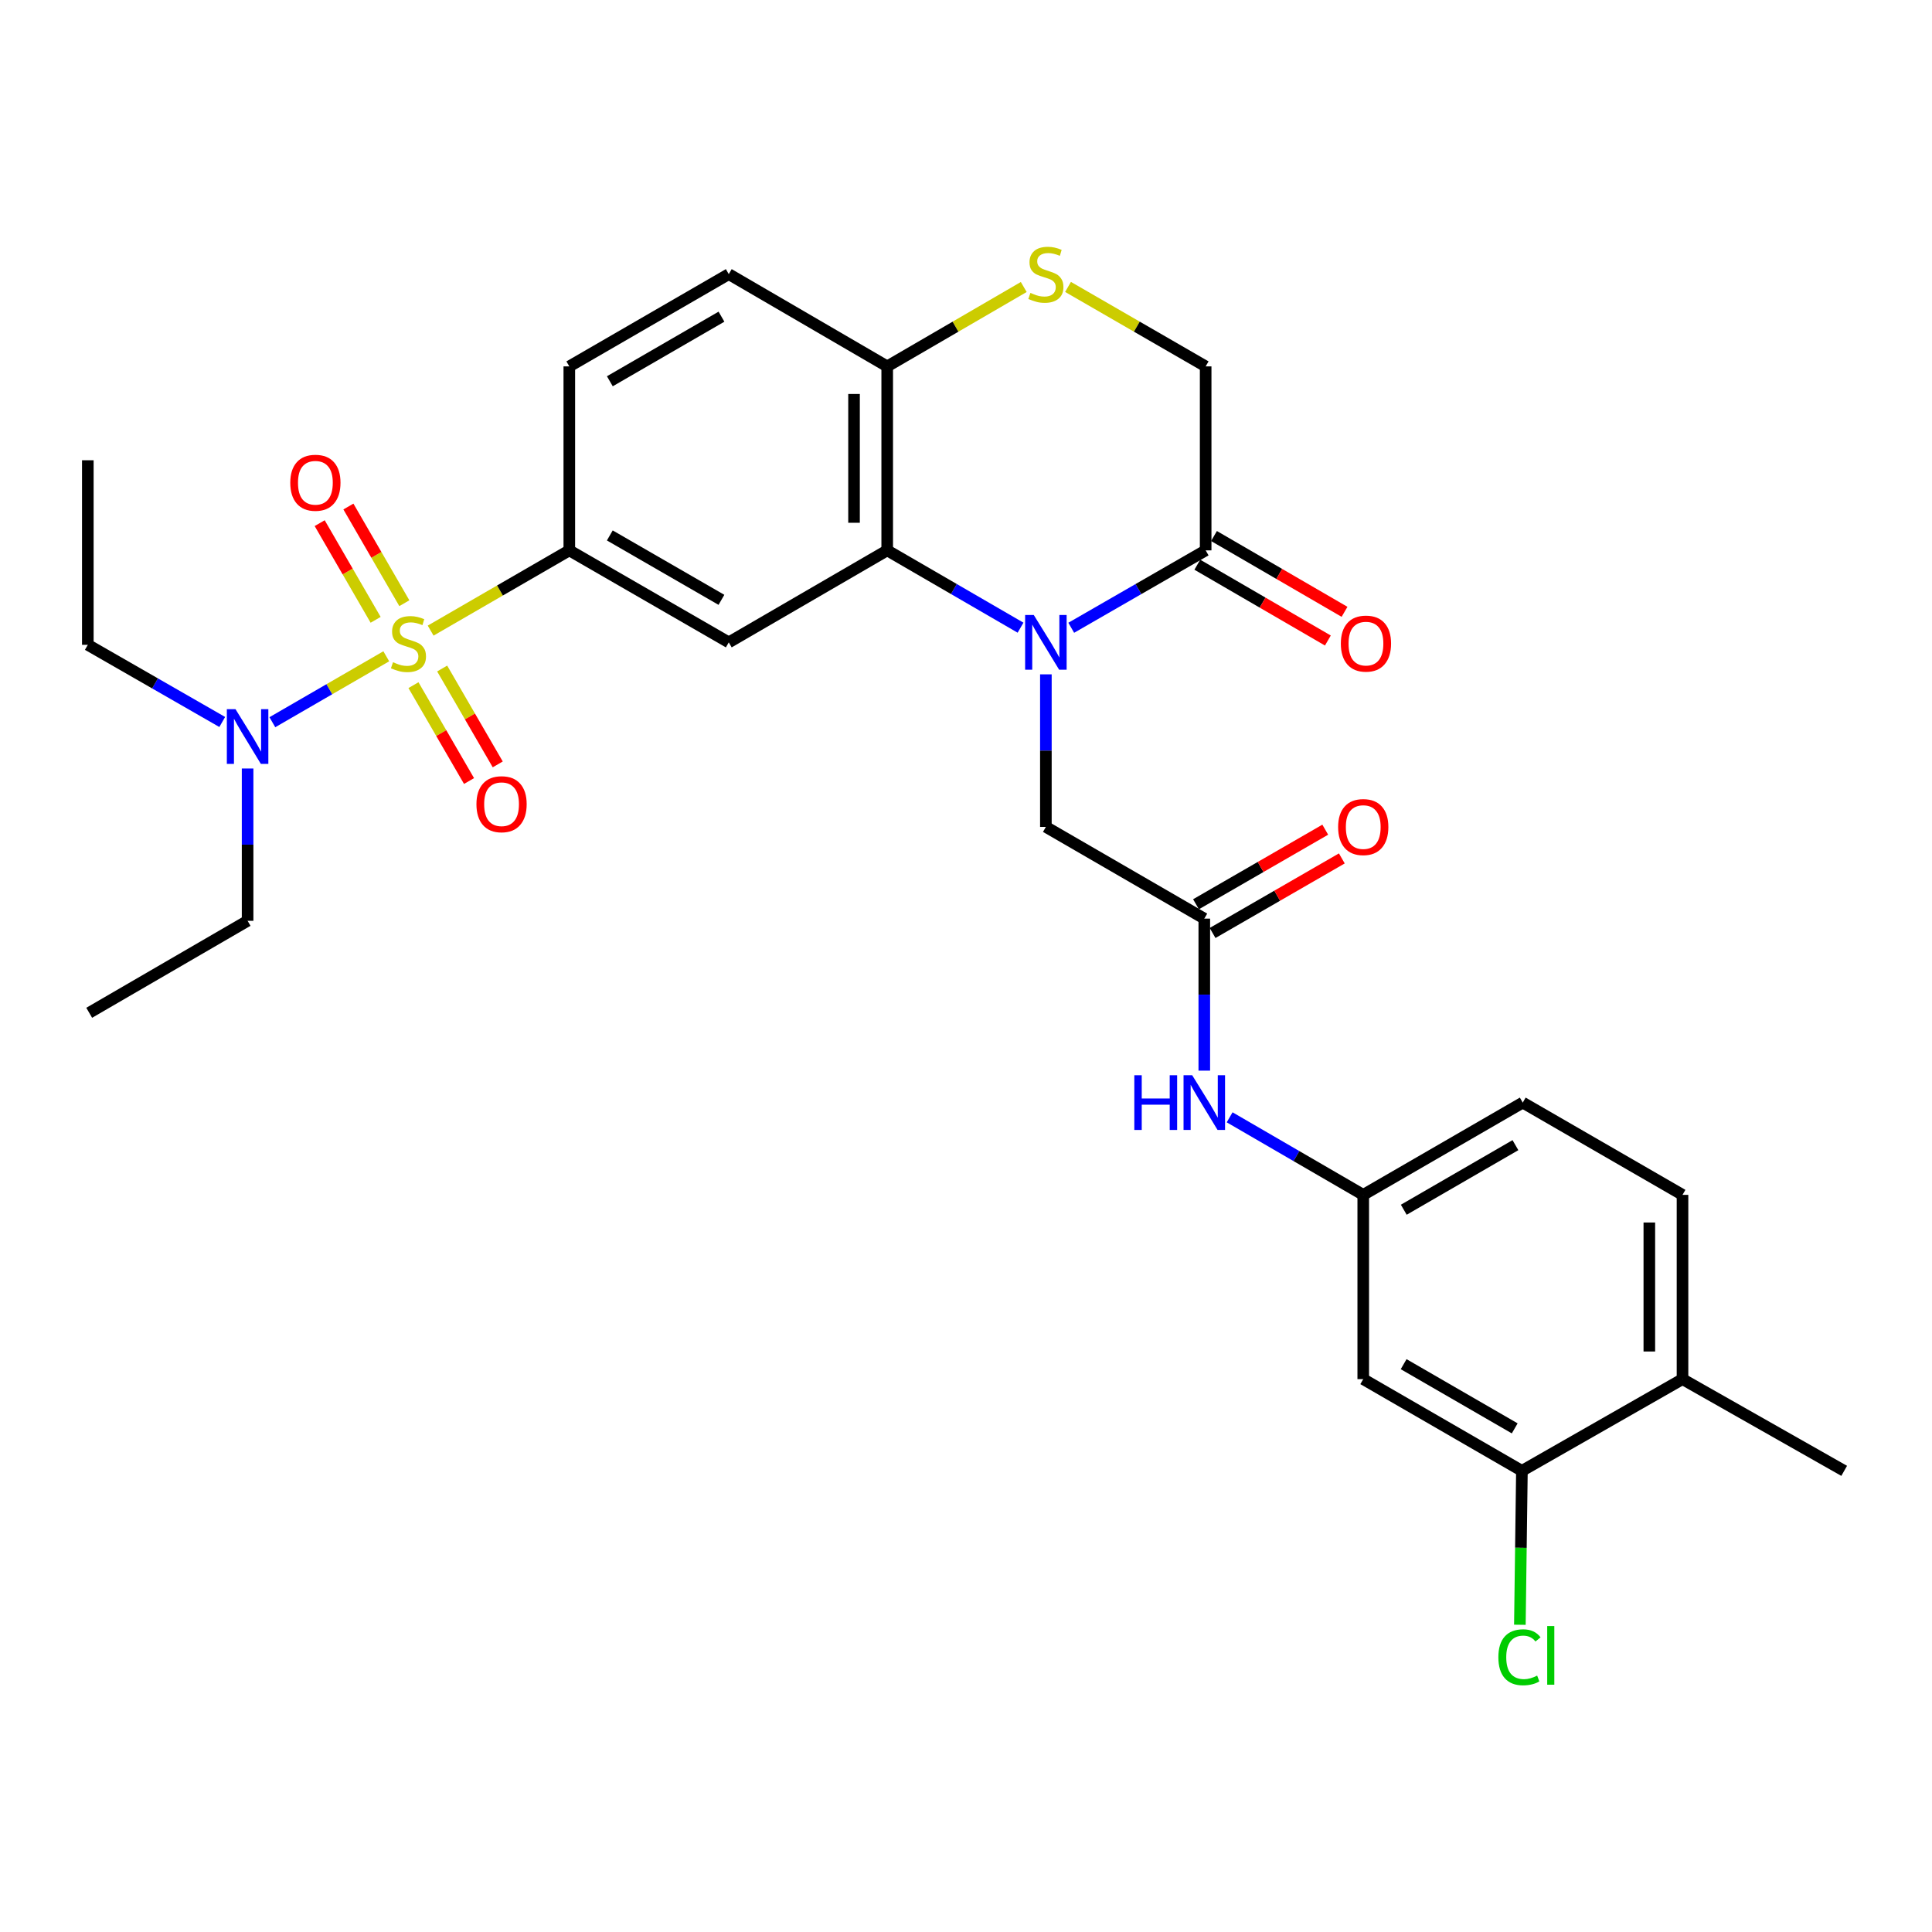 <?xml version='1.0' encoding='iso-8859-1'?>
<svg version='1.1' baseProfile='full'
              xmlns='http://www.w3.org/2000/svg'
                      xmlns:rdkit='http://www.rdkit.org/xml'
                      xmlns:xlink='http://www.w3.org/1999/xlink'
                  xml:space='preserve'
width='1000px' height='1000px' viewBox='0 0 1000 1000'>
<!-- END OF HEADER -->
<rect style='opacity:1.0;fill:#FFFFFF;stroke:none' width='1000' height='1000' x='0' y='0'> </rect>
<path class='bond-2' d='M 222.904,326.4 L 258.789,305.635' style='fill:none;fill-rule:evenodd;stroke:#CCCC00;stroke-width:6px;stroke-linecap:butt;stroke-linejoin:miter;stroke-opacity:1' />
<path class='bond-2' d='M 258.789,305.635 L 294.674,284.87' style='fill:none;fill-rule:evenodd;stroke:#000000;stroke-width:6px;stroke-linecap:butt;stroke-linejoin:miter;stroke-opacity:1' />
<path class='bond-7' d='M 199.934,339.693 L 170.452,356.755' style='fill:none;fill-rule:evenodd;stroke:#CCCC00;stroke-width:6px;stroke-linecap:butt;stroke-linejoin:miter;stroke-opacity:1' />
<path class='bond-7' d='M 170.452,356.755 L 140.969,373.817' style='fill:none;fill-rule:evenodd;stroke:#0000FF;stroke-width:6px;stroke-linecap:butt;stroke-linejoin:miter;stroke-opacity:1' />
<path class='bond-10' d='M 209.288,312.221 L 194.81,287.2' style='fill:none;fill-rule:evenodd;stroke:#CCCC00;stroke-width:6px;stroke-linecap:butt;stroke-linejoin:miter;stroke-opacity:1' />
<path class='bond-10' d='M 194.81,287.2 L 180.331,262.179' style='fill:none;fill-rule:evenodd;stroke:#FF0000;stroke-width:6px;stroke-linecap:butt;stroke-linejoin:miter;stroke-opacity:1' />
<path class='bond-10' d='M 194.426,320.822 L 179.947,295.801' style='fill:none;fill-rule:evenodd;stroke:#CCCC00;stroke-width:6px;stroke-linecap:butt;stroke-linejoin:miter;stroke-opacity:1' />
<path class='bond-10' d='M 179.947,295.801 L 165.468,270.78' style='fill:none;fill-rule:evenodd;stroke:#FF0000;stroke-width:6px;stroke-linecap:butt;stroke-linejoin:miter;stroke-opacity:1' />
<path class='bond-11' d='M 214.009,354.634 L 228.391,379.447' style='fill:none;fill-rule:evenodd;stroke:#CCCC00;stroke-width:6px;stroke-linecap:butt;stroke-linejoin:miter;stroke-opacity:1' />
<path class='bond-11' d='M 228.391,379.447 L 242.774,404.259' style='fill:none;fill-rule:evenodd;stroke:#FF0000;stroke-width:6px;stroke-linecap:butt;stroke-linejoin:miter;stroke-opacity:1' />
<path class='bond-11' d='M 228.865,346.023 L 243.248,370.835' style='fill:none;fill-rule:evenodd;stroke:#CCCC00;stroke-width:6px;stroke-linecap:butt;stroke-linejoin:miter;stroke-opacity:1' />
<path class='bond-11' d='M 243.248,370.835 L 257.63,395.648' style='fill:none;fill-rule:evenodd;stroke:#FF0000;stroke-width:6px;stroke-linecap:butt;stroke-linejoin:miter;stroke-opacity:1' />
<path class='bond-0' d='M 528.232,324.889 L 493.725,304.88' style='fill:none;fill-rule:evenodd;stroke:#0000FF;stroke-width:6px;stroke-linecap:butt;stroke-linejoin:miter;stroke-opacity:1' />
<path class='bond-0' d='M 493.725,304.88 L 459.217,284.87' style='fill:none;fill-rule:evenodd;stroke:#000000;stroke-width:6px;stroke-linecap:butt;stroke-linejoin:miter;stroke-opacity:1' />
<path class='bond-4' d='M 554.472,324.935 L 589.259,304.902' style='fill:none;fill-rule:evenodd;stroke:#0000FF;stroke-width:6px;stroke-linecap:butt;stroke-linejoin:miter;stroke-opacity:1' />
<path class='bond-4' d='M 589.259,304.902 L 624.047,284.87' style='fill:none;fill-rule:evenodd;stroke:#000000;stroke-width:6px;stroke-linecap:butt;stroke-linejoin:miter;stroke-opacity:1' />
<path class='bond-9' d='M 541.346,349.041 L 541.346,388.523' style='fill:none;fill-rule:evenodd;stroke:#0000FF;stroke-width:6px;stroke-linecap:butt;stroke-linejoin:miter;stroke-opacity:1' />
<path class='bond-9' d='M 541.346,388.523 L 541.346,428.006' style='fill:none;fill-rule:evenodd;stroke:#000000;stroke-width:6px;stroke-linecap:butt;stroke-linejoin:miter;stroke-opacity:1' />
<path class='bond-1' d='M 459.217,284.87 L 377.213,332.493' style='fill:none;fill-rule:evenodd;stroke:#000000;stroke-width:6px;stroke-linecap:butt;stroke-linejoin:miter;stroke-opacity:1' />
<path class='bond-30' d='M 459.217,284.87 L 459.217,189.643' style='fill:none;fill-rule:evenodd;stroke:#000000;stroke-width:6px;stroke-linecap:butt;stroke-linejoin:miter;stroke-opacity:1' />
<path class='bond-30' d='M 442.045,270.586 L 442.045,203.927' style='fill:none;fill-rule:evenodd;stroke:#000000;stroke-width:6px;stroke-linecap:butt;stroke-linejoin:miter;stroke-opacity:1' />
<path class='bond-3' d='M 294.674,284.87 L 377.213,332.493' style='fill:none;fill-rule:evenodd;stroke:#000000;stroke-width:6px;stroke-linecap:butt;stroke-linejoin:miter;stroke-opacity:1' />
<path class='bond-3' d='M 315.636,277.14 L 373.413,310.476' style='fill:none;fill-rule:evenodd;stroke:#000000;stroke-width:6px;stroke-linecap:butt;stroke-linejoin:miter;stroke-opacity:1' />
<path class='bond-18' d='M 294.674,284.87 L 294.674,189.643' style='fill:none;fill-rule:evenodd;stroke:#000000;stroke-width:6px;stroke-linecap:butt;stroke-linejoin:miter;stroke-opacity:1' />
<path class='bond-17' d='M 619.735,292.295 L 653.52,311.912' style='fill:none;fill-rule:evenodd;stroke:#000000;stroke-width:6px;stroke-linecap:butt;stroke-linejoin:miter;stroke-opacity:1' />
<path class='bond-17' d='M 653.52,311.912 L 687.305,331.53' style='fill:none;fill-rule:evenodd;stroke:#FF0000;stroke-width:6px;stroke-linecap:butt;stroke-linejoin:miter;stroke-opacity:1' />
<path class='bond-17' d='M 628.358,277.445 L 662.143,297.063' style='fill:none;fill-rule:evenodd;stroke:#000000;stroke-width:6px;stroke-linecap:butt;stroke-linejoin:miter;stroke-opacity:1' />
<path class='bond-17' d='M 662.143,297.063 L 695.928,316.68' style='fill:none;fill-rule:evenodd;stroke:#FF0000;stroke-width:6px;stroke-linecap:butt;stroke-linejoin:miter;stroke-opacity:1' />
<path class='bond-31' d='M 624.047,284.87 L 624.047,189.643' style='fill:none;fill-rule:evenodd;stroke:#000000;stroke-width:6px;stroke-linecap:butt;stroke-linejoin:miter;stroke-opacity:1' />
<path class='bond-5' d='M 529.891,148.548 L 494.554,169.095' style='fill:none;fill-rule:evenodd;stroke:#CCCC00;stroke-width:6px;stroke-linecap:butt;stroke-linejoin:miter;stroke-opacity:1' />
<path class='bond-5' d='M 494.554,169.095 L 459.217,189.643' style='fill:none;fill-rule:evenodd;stroke:#000000;stroke-width:6px;stroke-linecap:butt;stroke-linejoin:miter;stroke-opacity:1' />
<path class='bond-15' d='M 552.813,148.509 L 588.43,169.076' style='fill:none;fill-rule:evenodd;stroke:#CCCC00;stroke-width:6px;stroke-linecap:butt;stroke-linejoin:miter;stroke-opacity:1' />
<path class='bond-15' d='M 588.43,169.076 L 624.047,189.643' style='fill:none;fill-rule:evenodd;stroke:#000000;stroke-width:6px;stroke-linecap:butt;stroke-linejoin:miter;stroke-opacity:1' />
<path class='bond-6' d='M 623.341,475.476 L 541.346,428.006' style='fill:none;fill-rule:evenodd;stroke:#000000;stroke-width:6px;stroke-linecap:butt;stroke-linejoin:miter;stroke-opacity:1' />
<path class='bond-14' d='M 623.341,475.476 L 623.341,514.819' style='fill:none;fill-rule:evenodd;stroke:#000000;stroke-width:6px;stroke-linecap:butt;stroke-linejoin:miter;stroke-opacity:1' />
<path class='bond-14' d='M 623.341,514.819 L 623.341,554.162' style='fill:none;fill-rule:evenodd;stroke:#0000FF;stroke-width:6px;stroke-linecap:butt;stroke-linejoin:miter;stroke-opacity:1' />
<path class='bond-20' d='M 627.632,482.913 L 661.08,463.613' style='fill:none;fill-rule:evenodd;stroke:#000000;stroke-width:6px;stroke-linecap:butt;stroke-linejoin:miter;stroke-opacity:1' />
<path class='bond-20' d='M 661.08,463.613 L 694.529,444.314' style='fill:none;fill-rule:evenodd;stroke:#FF0000;stroke-width:6px;stroke-linecap:butt;stroke-linejoin:miter;stroke-opacity:1' />
<path class='bond-20' d='M 619.05,468.04 L 652.498,448.74' style='fill:none;fill-rule:evenodd;stroke:#000000;stroke-width:6px;stroke-linecap:butt;stroke-linejoin:miter;stroke-opacity:1' />
<path class='bond-20' d='M 652.498,448.74 L 685.947,429.44' style='fill:none;fill-rule:evenodd;stroke:#FF0000;stroke-width:6px;stroke-linecap:butt;stroke-linejoin:miter;stroke-opacity:1' />
<path class='bond-25' d='M 115.032,373.699 L 80.243,353.73' style='fill:none;fill-rule:evenodd;stroke:#0000FF;stroke-width:6px;stroke-linecap:butt;stroke-linejoin:miter;stroke-opacity:1' />
<path class='bond-25' d='M 80.243,353.73 L 45.455,333.762' style='fill:none;fill-rule:evenodd;stroke:#000000;stroke-width:6px;stroke-linecap:butt;stroke-linejoin:miter;stroke-opacity:1' />
<path class='bond-26' d='M 128.156,397.777 L 128.156,437.194' style='fill:none;fill-rule:evenodd;stroke:#0000FF;stroke-width:6px;stroke-linecap:butt;stroke-linejoin:miter;stroke-opacity:1' />
<path class='bond-26' d='M 128.156,437.194 L 128.156,476.612' style='fill:none;fill-rule:evenodd;stroke:#000000;stroke-width:6px;stroke-linecap:butt;stroke-linejoin:miter;stroke-opacity:1' />
<path class='bond-8' d='M 459.217,189.643 L 377.213,141.887' style='fill:none;fill-rule:evenodd;stroke:#000000;stroke-width:6px;stroke-linecap:butt;stroke-linejoin:miter;stroke-opacity:1' />
<path class='bond-12' d='M 787.741,761.309 L 705.612,713.839' style='fill:none;fill-rule:evenodd;stroke:#000000;stroke-width:6px;stroke-linecap:butt;stroke-linejoin:miter;stroke-opacity:1' />
<path class='bond-12' d='M 784.015,739.322 L 726.525,706.093' style='fill:none;fill-rule:evenodd;stroke:#000000;stroke-width:6px;stroke-linecap:butt;stroke-linejoin:miter;stroke-opacity:1' />
<path class='bond-23' d='M 787.741,761.309 L 787.212,801.142' style='fill:none;fill-rule:evenodd;stroke:#000000;stroke-width:6px;stroke-linecap:butt;stroke-linejoin:miter;stroke-opacity:1' />
<path class='bond-23' d='M 787.212,801.142 L 786.683,840.974' style='fill:none;fill-rule:evenodd;stroke:#00CC00;stroke-width:6px;stroke-linecap:butt;stroke-linejoin:miter;stroke-opacity:1' />
<path class='bond-32' d='M 787.741,761.309 L 870.862,713.839' style='fill:none;fill-rule:evenodd;stroke:#000000;stroke-width:6px;stroke-linecap:butt;stroke-linejoin:miter;stroke-opacity:1' />
<path class='bond-13' d='M 705.612,713.839 L 705.612,618.46' style='fill:none;fill-rule:evenodd;stroke:#000000;stroke-width:6px;stroke-linecap:butt;stroke-linejoin:miter;stroke-opacity:1' />
<path class='bond-16' d='M 636.459,578.318 L 671.036,598.389' style='fill:none;fill-rule:evenodd;stroke:#0000FF;stroke-width:6px;stroke-linecap:butt;stroke-linejoin:miter;stroke-opacity:1' />
<path class='bond-16' d='M 671.036,598.389 L 705.612,618.46' style='fill:none;fill-rule:evenodd;stroke:#000000;stroke-width:6px;stroke-linecap:butt;stroke-linejoin:miter;stroke-opacity:1' />
<path class='bond-24' d='M 705.612,618.46 L 788.17,570.703' style='fill:none;fill-rule:evenodd;stroke:#000000;stroke-width:6px;stroke-linecap:butt;stroke-linejoin:miter;stroke-opacity:1' />
<path class='bond-24' d='M 726.594,626.16 L 784.385,592.731' style='fill:none;fill-rule:evenodd;stroke:#000000;stroke-width:6px;stroke-linecap:butt;stroke-linejoin:miter;stroke-opacity:1' />
<path class='bond-21' d='M 294.674,189.643 L 377.213,141.887' style='fill:none;fill-rule:evenodd;stroke:#000000;stroke-width:6px;stroke-linecap:butt;stroke-linejoin:miter;stroke-opacity:1' />
<path class='bond-21' d='M 315.654,197.343 L 373.431,163.913' style='fill:none;fill-rule:evenodd;stroke:#000000;stroke-width:6px;stroke-linecap:butt;stroke-linejoin:miter;stroke-opacity:1' />
<path class='bond-19' d='M 870.862,713.839 L 870.862,618.46' style='fill:none;fill-rule:evenodd;stroke:#000000;stroke-width:6px;stroke-linecap:butt;stroke-linejoin:miter;stroke-opacity:1' />
<path class='bond-19' d='M 853.69,699.532 L 853.69,632.767' style='fill:none;fill-rule:evenodd;stroke:#000000;stroke-width:6px;stroke-linecap:butt;stroke-linejoin:miter;stroke-opacity:1' />
<path class='bond-27' d='M 870.862,713.839 L 954.545,761.309' style='fill:none;fill-rule:evenodd;stroke:#000000;stroke-width:6px;stroke-linecap:butt;stroke-linejoin:miter;stroke-opacity:1' />
<path class='bond-22' d='M 870.862,618.46 L 788.17,570.703' style='fill:none;fill-rule:evenodd;stroke:#000000;stroke-width:6px;stroke-linecap:butt;stroke-linejoin:miter;stroke-opacity:1' />
<path class='bond-29' d='M 45.455,333.762 L 45.455,238.23' style='fill:none;fill-rule:evenodd;stroke:#000000;stroke-width:6px;stroke-linecap:butt;stroke-linejoin:miter;stroke-opacity:1' />
<path class='bond-28' d='M 128.156,476.612 L 46.17,524.215' style='fill:none;fill-rule:evenodd;stroke:#000000;stroke-width:6px;stroke-linecap:butt;stroke-linejoin:miter;stroke-opacity:1' />
<path  class='atom-0' d='M 203.419 342.766
Q 203.739 342.886, 205.059 343.446
Q 206.379 344.006, 207.819 344.366
Q 209.299 344.686, 210.739 344.686
Q 213.419 344.686, 214.979 343.406
Q 216.539 342.086, 216.539 339.806
Q 216.539 338.246, 215.739 337.286
Q 214.979 336.326, 213.779 335.806
Q 212.579 335.286, 210.579 334.686
Q 208.059 333.926, 206.539 333.206
Q 205.059 332.486, 203.979 330.966
Q 202.939 329.446, 202.939 326.886
Q 202.939 323.326, 205.339 321.126
Q 207.779 318.926, 212.579 318.926
Q 215.859 318.926, 219.579 320.486
L 218.659 323.566
Q 215.259 322.166, 212.699 322.166
Q 209.939 322.166, 208.419 323.326
Q 206.899 324.446, 206.939 326.406
Q 206.939 327.926, 207.699 328.846
Q 208.499 329.766, 209.619 330.286
Q 210.779 330.806, 212.699 331.406
Q 215.259 332.206, 216.779 333.006
Q 218.299 333.806, 219.379 335.446
Q 220.499 337.046, 220.499 339.806
Q 220.499 343.726, 217.859 345.846
Q 215.259 347.926, 210.899 347.926
Q 208.379 347.926, 206.459 347.366
Q 204.579 346.846, 202.339 345.926
L 203.419 342.766
' fill='#CCCC00'/>
<path  class='atom-1' d='M 535.086 318.333
L 544.366 333.333
Q 545.286 334.813, 546.766 337.493
Q 548.246 340.173, 548.326 340.333
L 548.326 318.333
L 552.086 318.333
L 552.086 346.653
L 548.206 346.653
L 538.246 330.253
Q 537.086 328.333, 535.846 326.133
Q 534.646 323.933, 534.286 323.253
L 534.286 346.653
L 530.606 346.653
L 530.606 318.333
L 535.086 318.333
' fill='#0000FF'/>
<path  class='atom-6' d='M 533.346 151.607
Q 533.666 151.727, 534.986 152.287
Q 536.306 152.847, 537.746 153.207
Q 539.226 153.527, 540.666 153.527
Q 543.346 153.527, 544.906 152.247
Q 546.466 150.927, 546.466 148.647
Q 546.466 147.087, 545.666 146.127
Q 544.906 145.167, 543.706 144.647
Q 542.506 144.127, 540.506 143.527
Q 537.986 142.767, 536.466 142.047
Q 534.986 141.327, 533.906 139.807
Q 532.866 138.287, 532.866 135.727
Q 532.866 132.167, 535.266 129.967
Q 537.706 127.767, 542.506 127.767
Q 545.786 127.767, 549.506 129.327
L 548.586 132.407
Q 545.186 131.007, 542.626 131.007
Q 539.866 131.007, 538.346 132.167
Q 536.826 133.287, 536.866 135.247
Q 536.866 136.767, 537.626 137.687
Q 538.426 138.607, 539.546 139.127
Q 540.706 139.647, 542.626 140.247
Q 545.186 141.047, 546.706 141.847
Q 548.226 142.647, 549.306 144.287
Q 550.426 145.887, 550.426 148.647
Q 550.426 152.567, 547.786 154.687
Q 545.186 156.767, 540.826 156.767
Q 538.306 156.767, 536.386 156.207
Q 534.506 155.687, 532.266 154.767
L 533.346 151.607
' fill='#CCCC00'/>
<path  class='atom-8' d='M 121.896 367.072
L 131.176 382.072
Q 132.096 383.552, 133.576 386.232
Q 135.056 388.912, 135.136 389.072
L 135.136 367.072
L 138.896 367.072
L 138.896 395.392
L 135.016 395.392
L 125.056 378.992
Q 123.896 377.072, 122.656 374.872
Q 121.456 372.672, 121.096 371.992
L 121.096 395.392
L 117.416 395.392
L 117.416 367.072
L 121.896 367.072
' fill='#0000FF'/>
<path  class='atom-11' d='M 150.243 249.872
Q 150.243 243.072, 153.603 239.272
Q 156.963 235.472, 163.243 235.472
Q 169.523 235.472, 172.883 239.272
Q 176.243 243.072, 176.243 249.872
Q 176.243 256.752, 172.843 260.672
Q 169.443 264.552, 163.243 264.552
Q 157.003 264.552, 153.603 260.672
Q 150.243 256.792, 150.243 249.872
M 163.243 261.352
Q 167.563 261.352, 169.883 258.472
Q 172.243 255.552, 172.243 249.872
Q 172.243 244.312, 169.883 241.512
Q 167.563 238.672, 163.243 238.672
Q 158.923 238.672, 156.563 241.472
Q 154.243 244.272, 154.243 249.872
Q 154.243 255.592, 156.563 258.472
Q 158.923 261.352, 163.243 261.352
' fill='#FF0000'/>
<path  class='atom-12' d='M 246.605 416.257
Q 246.605 409.457, 249.965 405.657
Q 253.325 401.857, 259.605 401.857
Q 265.885 401.857, 269.245 405.657
Q 272.605 409.457, 272.605 416.257
Q 272.605 423.137, 269.205 427.057
Q 265.805 430.937, 259.605 430.937
Q 253.365 430.937, 249.965 427.057
Q 246.605 423.177, 246.605 416.257
M 259.605 427.737
Q 263.925 427.737, 266.245 424.857
Q 268.605 421.937, 268.605 416.257
Q 268.605 410.697, 266.245 407.897
Q 263.925 405.057, 259.605 405.057
Q 255.285 405.057, 252.925 407.857
Q 250.605 410.657, 250.605 416.257
Q 250.605 421.977, 252.925 424.857
Q 255.285 427.737, 259.605 427.737
' fill='#FF0000'/>
<path  class='atom-15' d='M 587.121 556.543
L 590.961 556.543
L 590.961 568.583
L 605.441 568.583
L 605.441 556.543
L 609.281 556.543
L 609.281 584.863
L 605.441 584.863
L 605.441 571.783
L 590.961 571.783
L 590.961 584.863
L 587.121 584.863
L 587.121 556.543
' fill='#0000FF'/>
<path  class='atom-15' d='M 617.081 556.543
L 626.361 571.543
Q 627.281 573.023, 628.761 575.703
Q 630.241 578.383, 630.321 578.543
L 630.321 556.543
L 634.081 556.543
L 634.081 584.863
L 630.201 584.863
L 620.241 568.463
Q 619.081 566.543, 617.841 564.343
Q 616.641 562.143, 616.281 561.463
L 616.281 584.863
L 612.601 584.863
L 612.601 556.543
L 617.081 556.543
' fill='#0000FF'/>
<path  class='atom-18' d='M 694.015 333.126
Q 694.015 326.326, 697.375 322.526
Q 700.735 318.726, 707.015 318.726
Q 713.295 318.726, 716.655 322.526
Q 720.015 326.326, 720.015 333.126
Q 720.015 340.006, 716.615 343.926
Q 713.215 347.806, 707.015 347.806
Q 700.775 347.806, 697.375 343.926
Q 694.015 340.046, 694.015 333.126
M 707.015 344.606
Q 711.335 344.606, 713.655 341.726
Q 716.015 338.806, 716.015 333.126
Q 716.015 327.566, 713.655 324.766
Q 711.335 321.926, 707.015 321.926
Q 702.695 321.926, 700.335 324.726
Q 698.015 327.526, 698.015 333.126
Q 698.015 338.846, 700.335 341.726
Q 702.695 344.606, 707.015 344.606
' fill='#FF0000'/>
<path  class='atom-21' d='M 692.612 428.086
Q 692.612 421.286, 695.972 417.486
Q 699.332 413.686, 705.612 413.686
Q 711.892 413.686, 715.252 417.486
Q 718.612 421.286, 718.612 428.086
Q 718.612 434.966, 715.212 438.886
Q 711.812 442.766, 705.612 442.766
Q 699.372 442.766, 695.972 438.886
Q 692.612 435.006, 692.612 428.086
M 705.612 439.566
Q 709.932 439.566, 712.252 436.686
Q 714.612 433.766, 714.612 428.086
Q 714.612 422.526, 712.252 419.726
Q 709.932 416.886, 705.612 416.886
Q 701.292 416.886, 698.932 419.686
Q 696.612 422.486, 696.612 428.086
Q 696.612 433.806, 698.932 436.686
Q 701.292 439.566, 705.612 439.566
' fill='#FF0000'/>
<path  class='atom-24' d='M 775.552 857.802
Q 775.552 850.762, 778.832 847.082
Q 782.152 843.362, 788.432 843.362
Q 794.272 843.362, 797.392 847.482
L 794.752 849.642
Q 792.472 846.642, 788.432 846.642
Q 784.152 846.642, 781.872 849.522
Q 779.632 852.362, 779.632 857.802
Q 779.632 863.402, 781.952 866.282
Q 784.312 869.162, 788.872 869.162
Q 791.992 869.162, 795.632 867.282
L 796.752 870.282
Q 795.272 871.242, 793.032 871.802
Q 790.792 872.362, 788.312 872.362
Q 782.152 872.362, 778.832 868.602
Q 775.552 864.842, 775.552 857.802
' fill='#00CC00'/>
<path  class='atom-24' d='M 800.832 841.642
L 804.512 841.642
L 804.512 872.002
L 800.832 872.002
L 800.832 841.642
' fill='#00CC00'/>
</svg>
